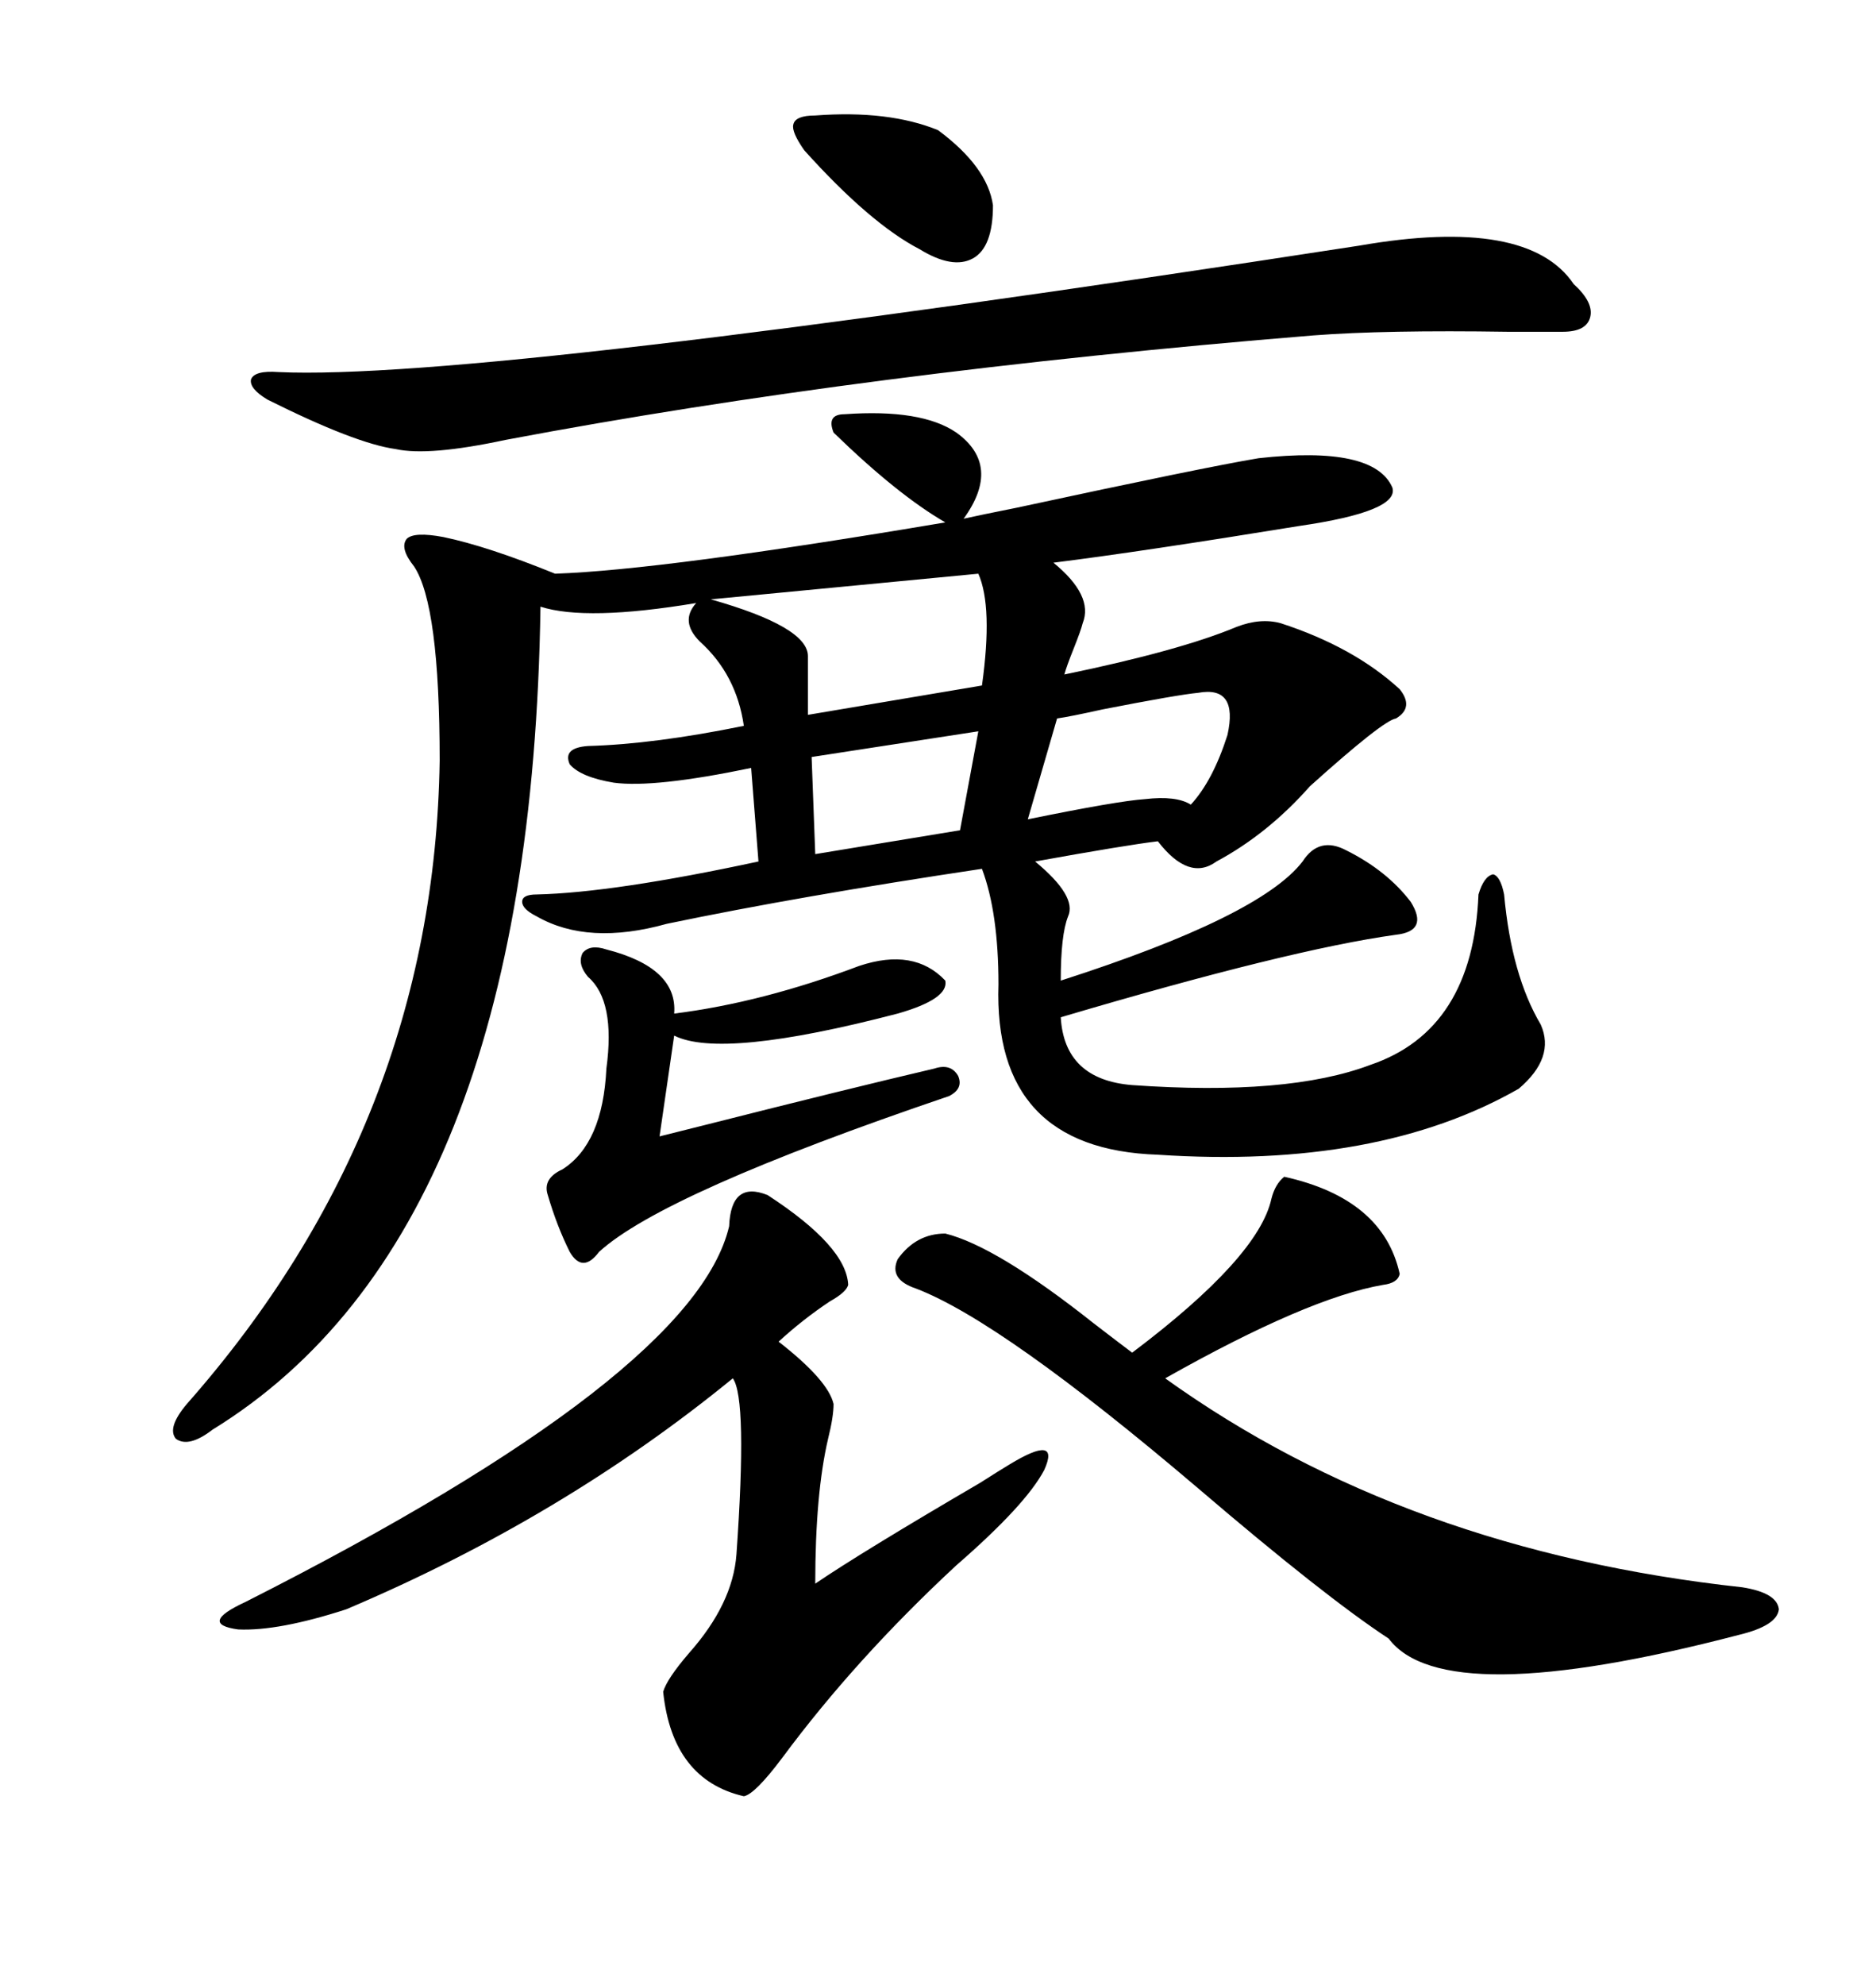 <svg xmlns="http://www.w3.org/2000/svg" xmlns:xlink="http://www.w3.org/1999/xlink" width="300" height="317.285"><path d="M135.06 66.21L135.06 66.21Q147.36 65.33 152.93 69.14L152.93 69.14Q160.25 74.41 154.10 82.91L154.10 82.91Q156.74 82.32 162.60 81.15L162.60 81.15Q192.48 74.71 201.27 73.24L201.27 73.24Q219.73 71.19 222.66 77.93L222.66 77.93Q223.83 81.74 207.71 84.08L207.71 84.08Q182.52 88.18 168.46 89.94L168.46 89.94Q174.90 95.21 173.14 99.61L173.14 99.61Q172.85 100.78 171.68 103.71L171.68 103.71Q170.51 106.64 170.21 107.81L170.21 107.81Q188.67 104.00 197.75 100.20L197.75 100.20Q201.56 98.73 204.79 99.61L204.79 99.61Q216.50 103.42 223.83 110.16L223.83 110.16Q226.17 113.09 223.24 114.84L223.24 114.84Q221.19 115.14 209.47 125.68L209.47 125.68Q202.73 133.30 194.53 137.70L194.53 137.70Q190.14 140.92 185.16 134.47L185.16 134.47Q180.18 135.06 165.53 137.70L165.53 137.70Q172.27 143.26 170.80 146.48L170.80 146.48Q169.63 149.41 169.63 156.74L169.63 156.74Q201.56 146.48 208.30 137.70L208.30 137.70Q210.94 133.59 215.33 135.94L215.33 135.94Q221.78 139.16 225.59 144.14L225.59 144.14Q228.52 148.83 223.24 149.41L223.24 149.41Q206.25 151.76 169.63 162.60L169.63 162.60Q170.21 172.56 181.05 173.44L181.05 173.44Q205.96 175.20 219.14 170.21L219.14 170.21Q235.55 164.65 236.43 142.97L236.43 142.97Q237.30 140.04 238.77 139.75L238.77 139.75Q239.94 140.04 240.53 142.97L240.53 142.97Q241.70 155.86 246.39 163.77L246.39 163.77Q248.73 169.04 242.87 174.02L242.87 174.02Q220.31 186.91 185.16 184.57L185.16 184.57Q158.79 183.69 159.67 157.32L159.67 157.32Q159.67 145.90 157.03 138.87L157.03 138.87Q127.73 143.26 106.64 147.66L106.64 147.66Q94.04 151.17 85.84 146.48L85.84 146.48Q83.50 145.31 83.50 144.14L83.50 144.14Q83.50 142.97 85.84 142.97L85.84 142.97Q98.14 142.68 121.29 137.70L121.29 137.70L120.12 122.75Q104.59 125.98 98.14 125.10L98.14 125.10Q92.87 124.22 91.11 122.17L91.11 122.17Q89.94 119.53 94.04 119.24L94.04 119.24Q104.59 118.95 118.95 116.02L118.95 116.02Q117.77 107.81 111.91 102.54L111.91 102.54Q108.69 99.32 111.33 96.39L111.33 96.39Q93.75 99.32 86.43 96.97L86.43 96.97Q84.96 197.17 33.98 228.52L33.98 228.52Q30.18 231.45 28.13 229.98L28.13 229.98Q26.66 228.22 29.88 224.41L29.88 224.41Q69.43 179.59 70.31 121.58L70.31 121.58Q70.31 96.68 66.21 90.53L66.21 90.53Q63.87 87.60 65.04 86.13L65.04 86.13Q66.21 84.96 70.90 85.84L70.90 85.84Q77.93 87.30 88.77 91.70L88.77 91.70Q106.05 91.11 151.17 83.50L151.17 83.50Q143.55 79.10 133.30 69.14L133.30 69.14Q132.13 66.21 135.06 66.21ZM122.75 191.02L122.75 191.02Q135.35 199.22 135.64 205.37L135.64 205.37Q135.35 206.54 132.71 208.01L132.71 208.01Q128.32 210.94 124.51 214.45L124.51 214.45Q132.42 220.61 133.30 224.41L133.30 224.41Q133.30 226.46 132.42 229.98L132.42 229.98Q130.37 238.77 130.37 253.13L130.37 253.13Q137.70 248.14 156.74 237.01L156.74 237.01Q159.96 234.96 161.43 234.08L161.43 234.08Q169.63 229.10 166.99 234.96L166.99 234.96Q164.06 240.53 152.93 250.20L152.93 250.20Q136.82 265.14 125.10 280.96L125.10 280.96Q120.70 286.82 118.95 287.11L118.95 287.11Q107.52 284.47 106.05 270.41L106.05 270.41Q106.64 268.36 110.16 264.26L110.16 264.26Q117.19 256.35 117.77 248.44L117.77 248.44Q119.53 223.54 117.19 220.31L117.19 220.31Q89.94 242.58 55.37 257.23L55.37 257.23Q44.53 260.74 38.09 260.45L38.09 260.45Q31.64 259.57 39.26 256.05L39.26 256.05Q111.04 219.73 116.60 196.00L116.60 196.00Q116.89 188.67 122.75 191.02ZM151.17 197.17L151.17 197.17Q159.38 199.22 174.90 211.52L174.90 211.52Q178.71 214.45 181.05 216.21L181.05 216.21Q201.27 200.98 203.32 191.60L203.32 191.60Q203.91 189.26 205.37 188.09L205.37 188.09Q221.19 191.60 223.83 203.61L223.83 203.61Q223.54 205.08 221.19 205.37L221.19 205.37Q209.18 207.42 186.33 220.31L186.33 220.31Q224.71 247.85 278.61 253.71L278.61 253.71Q284.18 254.59 284.47 257.23L284.47 257.23Q284.18 259.86 278.03 261.33L278.03 261.33Q230.86 273.63 222.07 261.91L222.07 261.91Q211.82 255.18 191.60 237.89L191.60 237.89Q160.25 211.23 146.48 205.96L146.48 205.96Q142.09 204.49 143.55 201.27L143.55 201.27Q146.48 197.17 151.17 197.17ZM217.38 39.26L217.38 39.26Q244.34 34.57 251.66 45.41L251.66 45.41Q254.88 48.34 254.30 50.68L254.30 50.68Q253.71 53.03 249.90 53.03L249.90 53.03Q246.97 53.03 241.11 53.03L241.11 53.03Q221.48 52.73 210.06 53.61L210.06 53.61Q138.28 59.47 80.86 70.31L80.86 70.31Q68.55 72.95 63.28 71.78L63.28 71.78Q56.84 70.90 42.77 63.87L42.77 63.87Q39.84 62.11 40.14 60.64L40.14 60.64Q40.72 59.18 44.53 59.47L44.53 59.47Q76.76 60.94 217.38 39.26ZM96.97 151.76L96.97 151.76Q108.40 154.69 107.81 162.01L107.81 162.01Q121.88 160.25 137.40 154.39L137.40 154.39Q146.19 151.46 151.17 156.74L151.17 156.74Q151.76 159.67 143.55 162.01L143.55 162.01Q115.43 169.34 107.81 165.53L107.81 165.53L105.47 181.64Q107.81 181.05 112.50 179.88L112.50 179.88Q135.64 174.02 149.41 170.80L149.41 170.80Q152.05 169.92 153.22 171.97L153.22 171.97Q154.10 174.02 151.76 175.20L151.76 175.20Q106.05 190.72 95.80 200.10L95.80 200.10Q93.16 203.61 91.11 200.10L91.11 200.10Q89.06 196.00 87.60 191.02L87.60 191.02Q86.72 188.38 89.94 186.91L89.94 186.91Q96.39 182.81 96.97 170.80L96.97 170.80Q98.44 159.96 94.04 156.15L94.04 156.15Q92.29 154.10 93.16 152.34L93.16 152.34Q94.34 150.88 96.97 151.76ZM156.45 91.70L156.45 91.70L113.67 95.80Q129.20 100.20 129.20 104.88L129.20 104.88L129.20 114.26L157.03 109.57Q158.79 96.97 156.45 91.70ZM130.37 18.46L130.37 18.46Q142.09 17.58 150 20.80L150 20.80Q157.91 26.66 158.79 32.81L158.79 32.81Q158.79 39.55 155.57 41.31L155.57 41.31Q152.34 43.07 147.07 39.84L147.07 39.84Q139.16 35.74 128.61 24.02L128.61 24.02Q126.56 21.09 126.86 19.92L126.86 19.92Q127.15 18.46 130.37 18.46ZM191.60 110.74L191.60 110.74Q188.38 111.04 176.37 113.38L176.37 113.38Q171.09 114.55 169.04 114.84L169.04 114.84L164.36 130.96Q178.71 128.03 183.11 127.73L183.11 127.73Q188.09 127.15 190.43 128.61L190.43 128.61Q193.95 124.80 196.29 117.48L196.29 117.48Q198.05 109.57 191.60 110.74ZM153.52 132.71L156.45 116.89L129.79 121.00L130.37 136.52L153.52 132.71Z"/></svg>